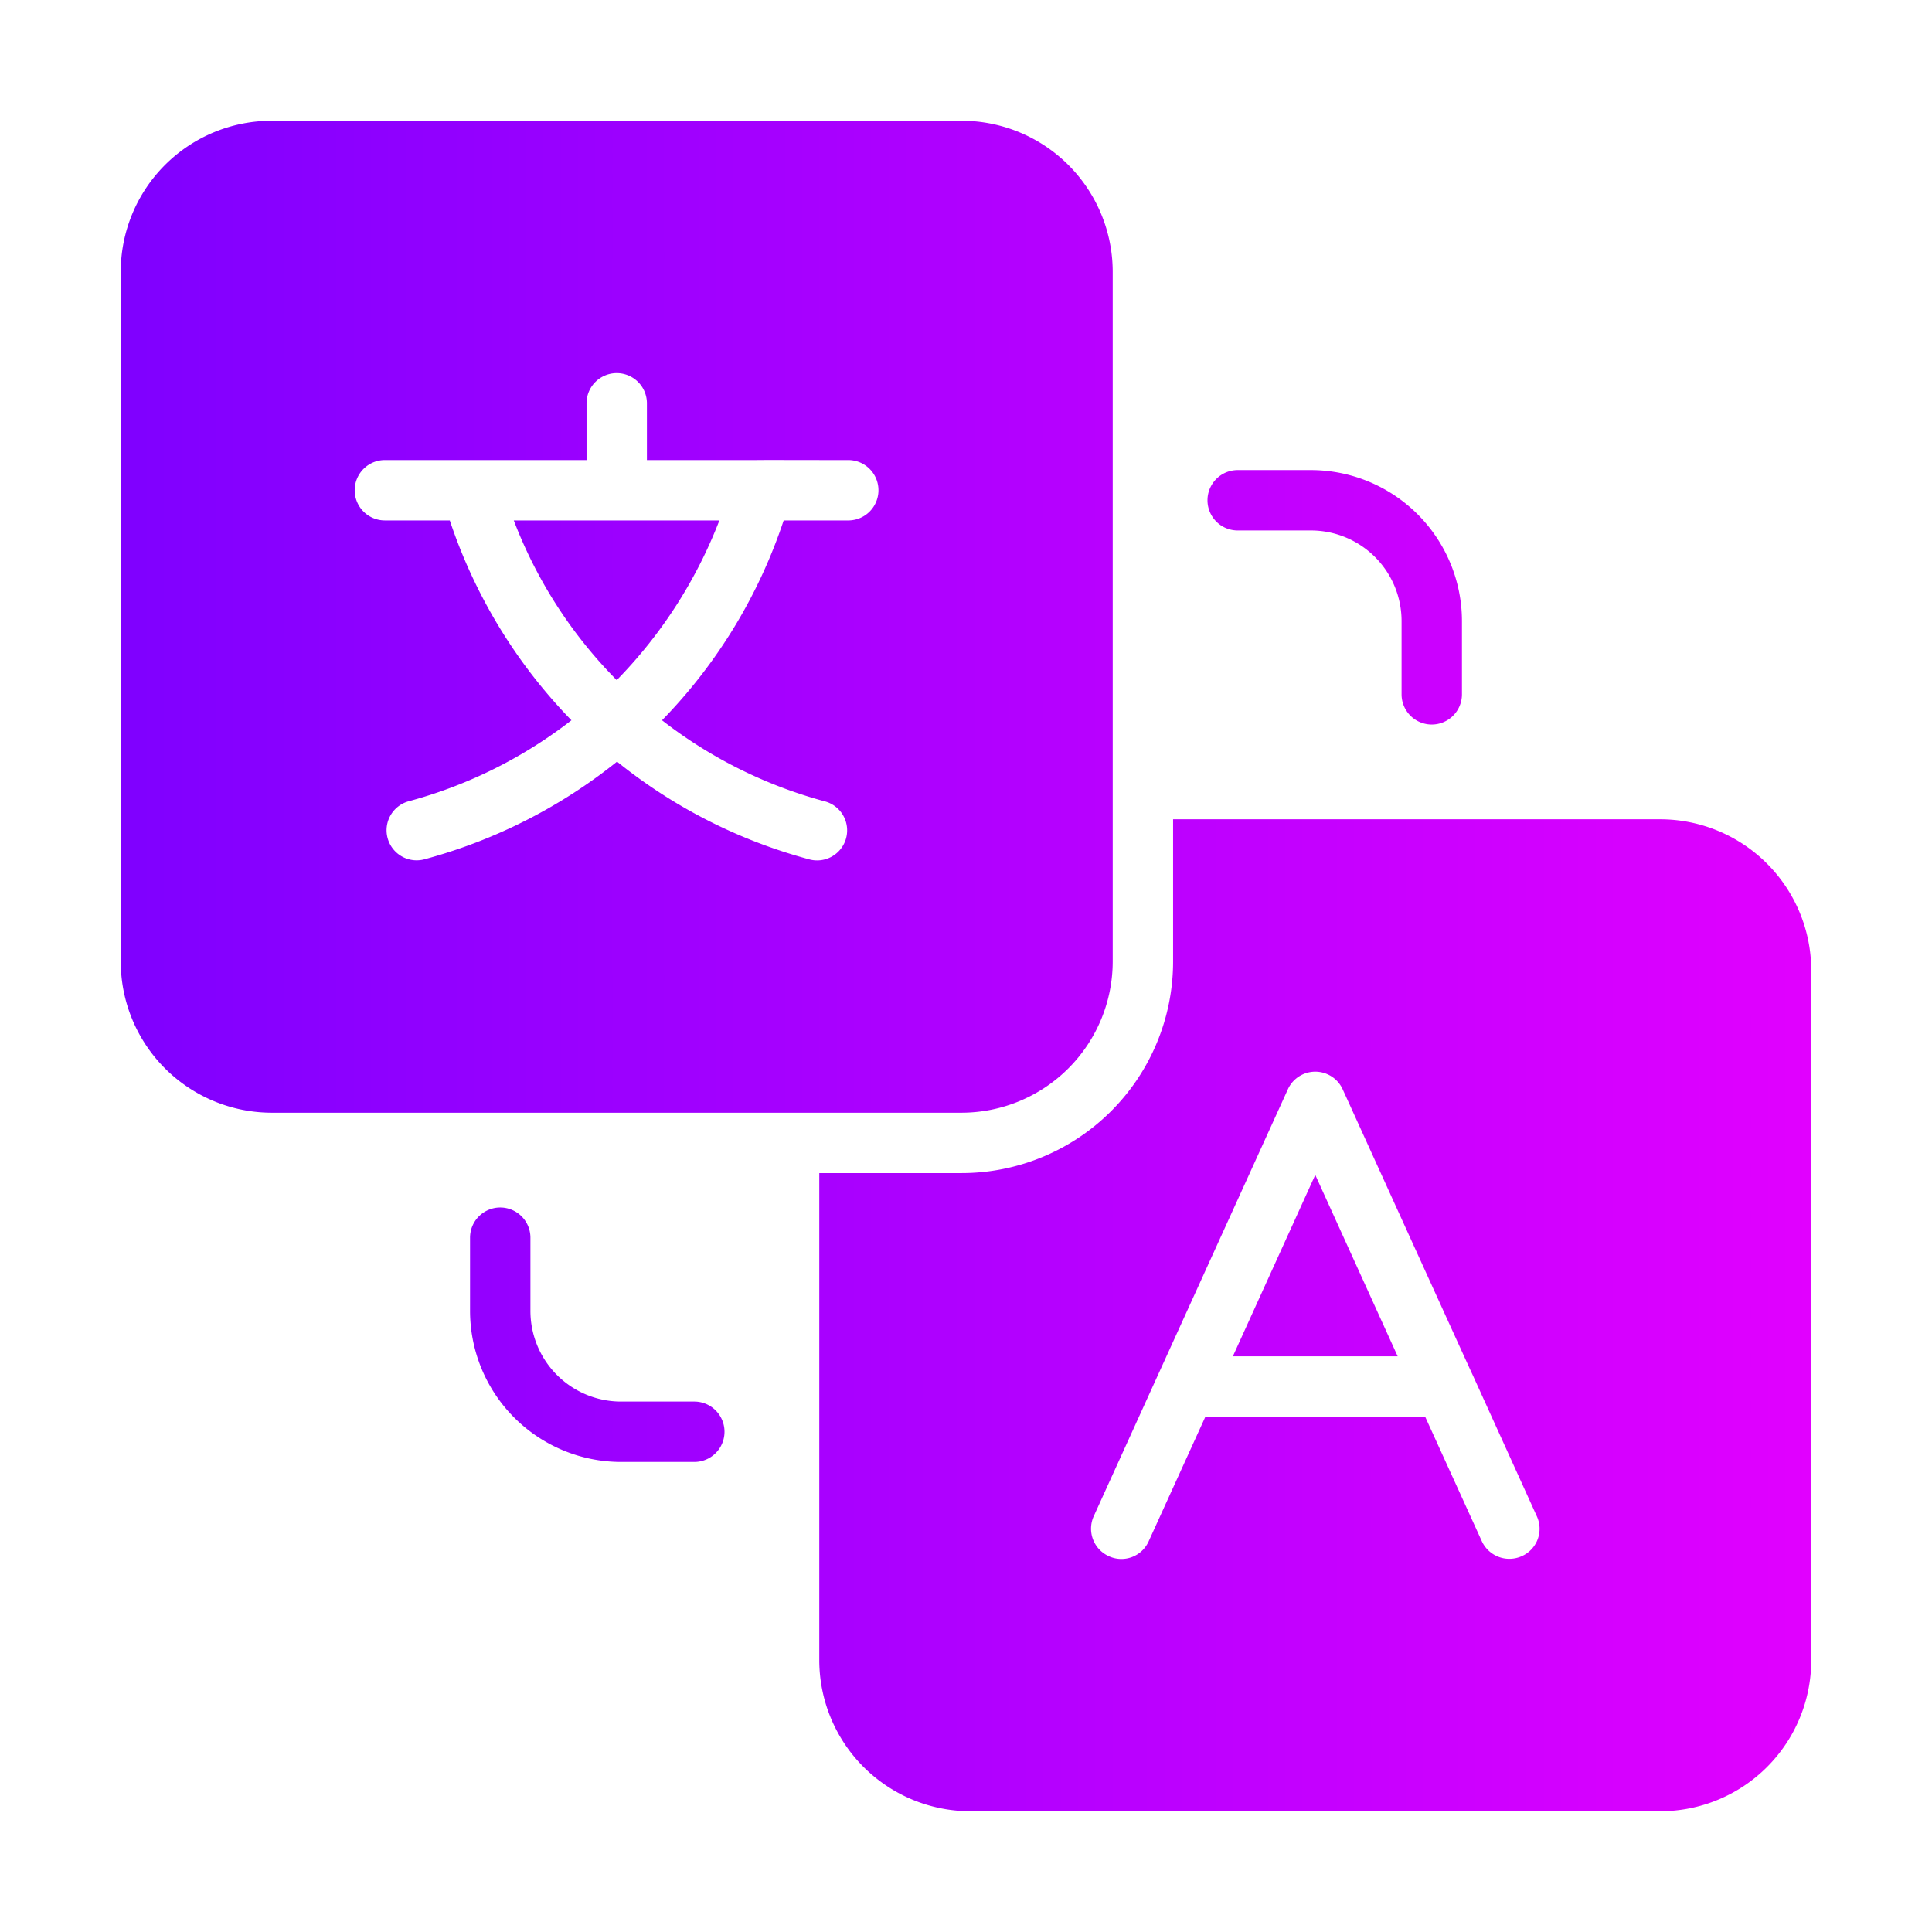 <?xml version="1.0" encoding="UTF-8"?> <svg xmlns="http://www.w3.org/2000/svg" xmlns:xlink="http://www.w3.org/1999/xlink" id="Flat" height="512" viewBox="0 0 64 64" width="512"><linearGradient id="linear-gradient" gradientUnits="userSpaceOnUse" x1="4" x2="60" y1="32" y2="32"><stop offset="0" stop-color="#7f00ff"></stop><stop offset="1" stop-color="#e100ff"></stop></linearGradient><path d="m36.86 31.86v-22.86a5.008 5.008 0 0 0 -5-5h-22.86a5.002 5.002 0 0 0 -5 5v22.86a5.008 5.008 0 0 0 5 5h22.86a5.015 5.015 0 0 0 5-5zm-8.76-14.62h-2.14a17.296 17.296 0 0 1 -4.03 6.62 15.232 15.232 0 0 0 5.37 2.68.995.995 0 1 1 -.52 1.92 17.257 17.257 0 0 1 -6.34-3.23 17.419 17.419 0 0 1 -6.36 3.23.996.996 0 1 1 -.53-1.92 15.277 15.277 0 0 0 5.38-2.68 17.348 17.348 0 0 1 -4.03-6.62h-2.15a1 1 0 0 1 0-2h6.68v-1.88a1 1 0 0 1 2 0v1.88h3.64c.013-.006 2.9.003 3.03 0a1 1 0 0 1 0 2zm-11.08 0h6.81a15.549 15.549 0 0 1 -3.4 5.29 15.229 15.229 0 0 1 -3.41-5.29zm37.98 9.9h-16.14v4.72a7.008 7.008 0 0 1 -7 7h-4.72v16.14a5.008 5.008 0 0 0 5 5h22.86a5.002 5.002 0 0 0 5-5v-22.86a5.008 5.008 0 0 0 -5-5zm-4.59 24.41a1.004 1.004 0 0 1 -1.32-.49l-1.88-4.13h-7.28l-1.88 4.13a.989.989 0 0 1 -1.32.49.999.999 0 0 1 -.5-1.32l6.43-14.14a.997.997 0 0 1 1.82 0c.03.06 4.278 9.417 4.31 9.47l2.12 4.67a.991.991 0 0 1 -.5 1.32zm-6.84-12.63 2.73 6.01h-5.46zm-20.57 9.509h-2.429a5.006 5.006 0 0 1 -5-5v-2.429a1 1 0 0 1 2 0v2.429a3.003 3.003 0 0 0 3 3h2.429a1 1 0 0 1 0 2zm18-32.857h2.429a5.006 5.006 0 0 1 5 5v2.429a1 1 0 0 1 -2 0v-2.429a3.003 3.003 0 0 0 -3-3h-2.429a1 1 0 0 1 0-2z" fill="url(#linear-gradient)"></path></svg> 
